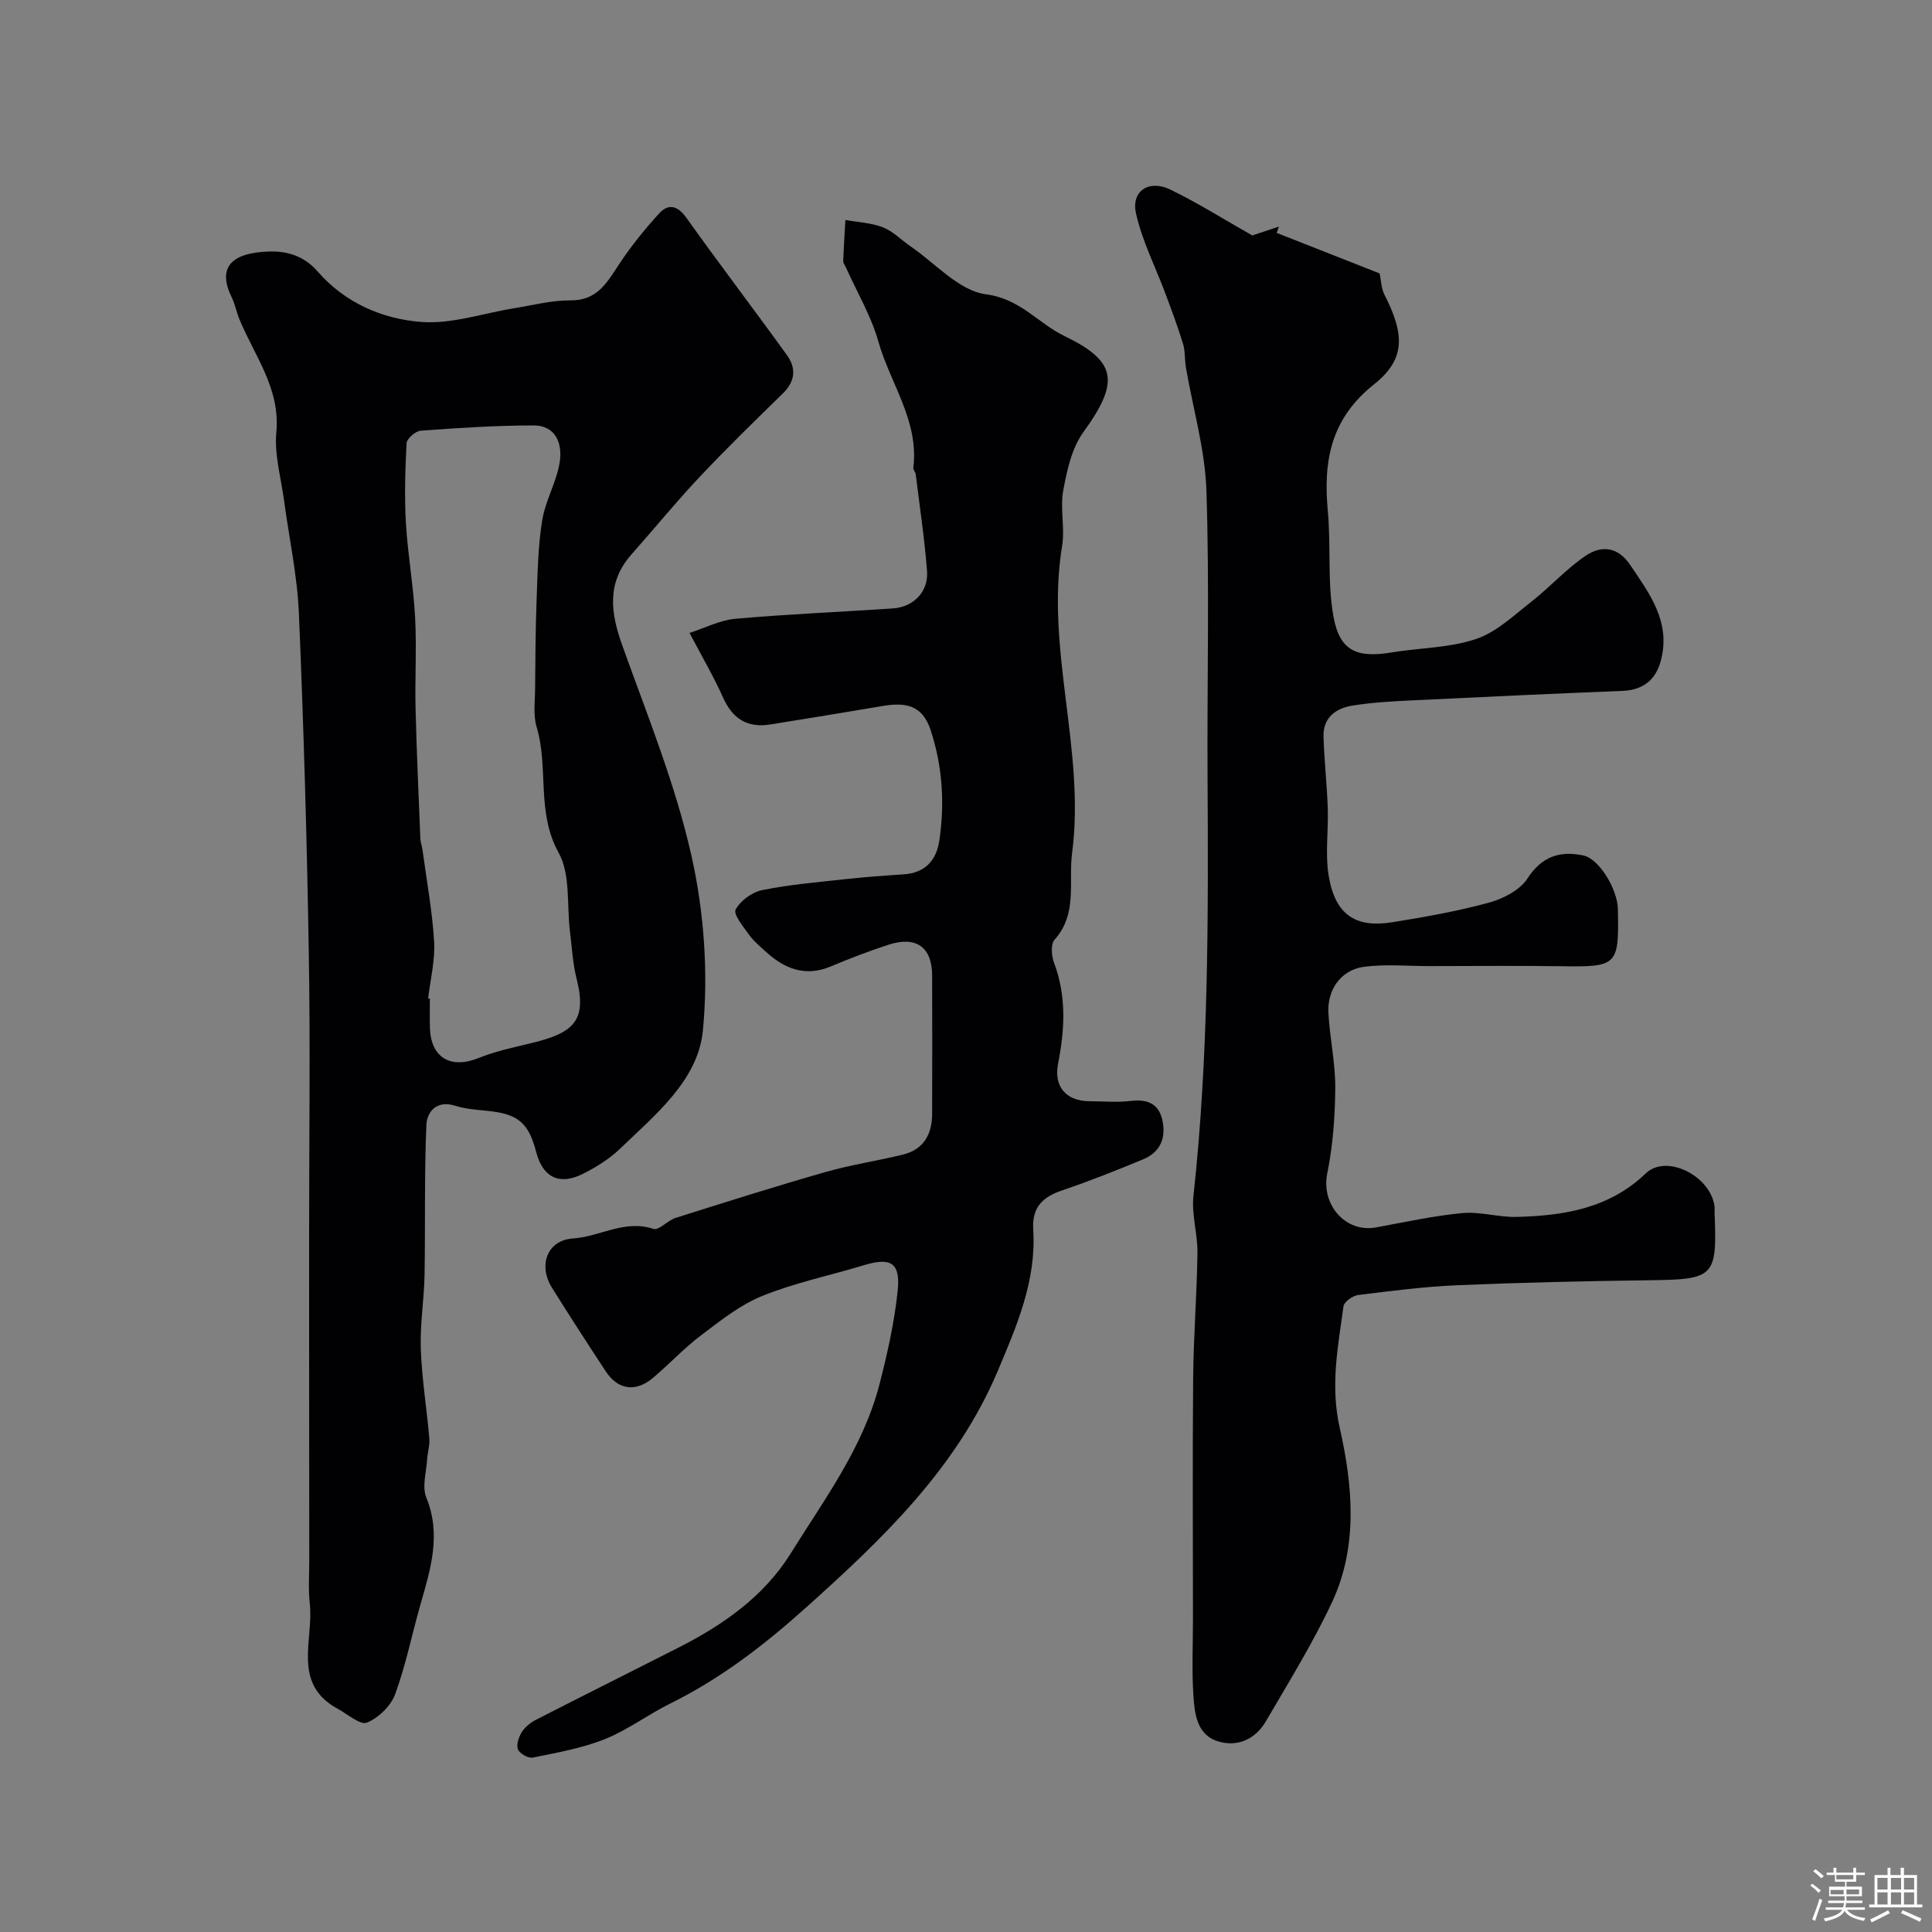 <svg enable-background="new 0 0 400 400" viewBox="0 0 400 400" xmlns="http://www.w3.org/2000/svg"><rect x="0" y="0" width="400" height="400" fill="#808080" stroke="none"/><path d="m374.8 390.4.4-.4c.7.5 1.3 1 1.8 1.4l-.5.5c-.5-.6-1.1-1.1-1.7-1.5zm1 7.3-.6-.3c.5-1.4 1.1-2.8 1.5-4.3.2.1.4.2.6.3-.5 1.3-1 2.8-1.5 4.3zm-.4-10.3.5-.4c.4.3 1 .8 1.7 1.4l-.5.5c-.5-.5-1.1-1-1.7-1.5zm2.5.3h1.7v-1h.6v1h3.5v-1h.6v1h1.8v.5h-1.8v1.4h-2v1h3.2v2h-3.2v.9h3.3v.5h-3.4c0 .3-.1.6-.1.9h4v.5h-3.7c.7.9 1.9 1.5 3.8 1.7-.1.2-.2.4-.3.6-2.1-.4-3.5-1.1-4-2.1-.4 1-1.8 1.7-4 2.2-.1-.2-.2-.4-.3-.6 2.1-.4 3.4-1 3.8-1.8h-3.4v-.5h3.6c.1-.3.1-.6.2-.9h-3.3v-.5h3.4c0-.3 0-.6 0-.9h-3.2v-2h3.3v-1h-2.1v-1.4h-1.7v-.5zm1.1 3.5v1h2.7c0-.3 0-.4 0-.4 0-.1 0-.2 0-.2 0-.1 0-.2 0-.3h-2.7zm1.2-3v.9h3.5v-.9zm4.7 3h-2.6v.6.4h2.6z" fill="#fcfbfa"/><path d="m393.6 386.7h.6v1.5h2.7v6.1h1.1v.6h-11v-.6h1.1v-6.1h2.7v-1.5h.6v1.5h2.1v-1.5zm-2.7 8.8.4.6c-1.2.6-2.5 1.3-3.8 1.9-.1-.2-.2-.4-.3-.6 1.2-.6 2.5-1.2 3.7-1.9zm-2.2-6.7v2.4h2.1v-2.4zm0 3v2.5h2.1v-2.5zm2.8-3v2.4h2.1v-2.4zm0 3v2.5h2.1v-2.5zm6 6.1c-1.4-.7-2.7-1.3-3.9-1.8l.3-.6c1.5.6 2.7 1.2 3.9 1.7zm-1.2-9.1h-2.1v2.4h2.1zm-2.1 3v2.5h2.1v-2.5z" fill="#fcfbfa"/><g fill="#010103"><path d="m64 255c0-19.33.26-38.65-.07-57.97-.39-23.36-1.06-46.73-2.05-70.08-.33-7.81-2.03-15.55-3.07-23.33-.63-4.7-2.03-9.5-1.6-14.11.85-9.12-4.52-15.82-7.64-23.41-.61-1.49-.91-3.13-1.61-4.57-2.98-6.09-.17-9.2 7.73-9.46 3.83-.12 7.31.96 10.05 4.11 5.65 6.51 13.39 9.87 21.52 10.48 6.32.47 12.84-1.83 19.28-2.86 3.86-.62 7.73-1.64 11.59-1.61 5.49.04 7.51-3.63 10-7.41 2.47-3.75 5.32-7.29 8.35-10.6 1.87-2.05 3.78-1.68 5.61.89 6.83 9.58 13.97 18.93 20.85 28.47 1.94 2.69 1.71 5.42-.86 7.92-5.84 5.7-11.69 11.4-17.28 17.34-4.85 5.15-9.33 10.65-14.03 15.95-5.19 5.85-4.38 12.06-1.94 18.86 5.14 14.36 10.96 28.63 14.3 43.44 2.65 11.75 3.55 24.39 2.39 36.35-.99 10.25-9.84 17.4-17.16 24.44-2.19 2.11-4.92 3.8-7.65 5.18-4.89 2.46-8.31.76-9.67-4.42-1.61-6.18-3.78-7.98-10.14-8.61-2.27-.22-4.6-.4-6.75-1.08-3.83-1.19-5.76 1.37-5.87 3.97-.45 10.34-.2 20.71-.38 31.07-.09 5.1-.96 10.21-.78 15.29.22 6.21 1.23 12.39 1.77 18.59.12 1.43-.38 2.89-.46 4.35-.16 2.64-1.08 5.63-.17 7.86 3.12 7.65.92 14.73-1.16 21.97-1.79 6.25-3.06 12.68-5.29 18.76-.89 2.43-3.44 4.9-5.84 5.88-1.38.57-3.99-1.75-6.01-2.84-9.6-5.19-4.98-14.25-5.82-21.78-.33-2.99-.11-6.03-.11-9.05-.03-22.67-.03-45.33-.03-67.98zm24.64-48.28c.12.01.24.03.36.04 0 2-.05 4 .01 6 .18 6.23 4.27 8.62 10.05 6.3 3.43-1.38 7.11-2.18 10.73-3.04 8.94-2.12 11.81-4.61 9.59-13.38-.8-3.15-.96-6.47-1.37-9.72-.69-5.51.15-11.86-2.35-16.37-4.67-8.42-2.02-17.55-4.55-26-.75-2.5-.34-5.37-.32-8.07.05-6.19.08-12.38.32-18.57.2-5.41.28-10.87 1.15-16.19.66-4.08 2.95-7.89 3.61-11.96.61-3.79-.67-7.69-5.46-7.68-7.77.01-15.55.52-23.31 1.09-1.07.08-2.86 1.63-2.92 2.57-.3 5.51-.46 11.05-.14 16.55.38 6.5 1.55 12.95 1.9 19.44.34 6.34-.05 12.71.1 19.06.22 8.94.63 17.87.99 26.8.03.81.34 1.6.45 2.41.85 6.31 2.02 12.61 2.4 18.95.22 3.9-.78 7.85-1.24 11.77z"/><path d="m259.27 48.75c1.54-.51 3.52-1.18 5.51-1.84-.15.44-.3.87-.45 1.31 7.03 2.77 14.07 5.54 21.31 8.39.28 1.31.31 3.04 1.01 4.43 4.08 8.01 4.49 13.23-2.12 18.49-9.04 7.18-10.58 15.89-9.62 26.28.67 7.24-.11 14.69 1.16 21.79 1.29 7.19 4.83 8.67 12.04 7.48 5.83-.96 11.95-.93 17.46-2.77 4.23-1.41 7.84-4.89 11.49-7.74 3.87-3.03 7.2-6.79 11.25-9.52 3.15-2.12 6.57-1.98 9.19 1.9 4.02 5.95 8.36 11.69 6.44 19.52-1.01 4.15-3.58 6.39-8.03 6.57-14.7.59-29.4 1.27-44.09 1.99-3.94.19-7.9.43-11.79 1.05-3.48.56-6.14 2.49-6.01 6.48.16 4.94.71 9.86.88 14.79.16 4.68-.57 9.47.2 14.03 1.33 7.94 5.49 10.78 13.09 9.57 6.73-1.08 13.49-2.27 20.05-4.06 2.95-.81 6.43-2.58 7.99-4.99 3-4.63 6.74-5.79 11.58-4.79 3.2.66 7 6.81 7.16 11.03.01.17 0 .33 0 .5.23 11.21-.23 11.58-11.48 11.41-9.19-.14-18.39-.03-27.58-.03-4.52 0-9.1-.44-13.53.15-4.68.62-7.6 4.68-7.35 9.49.28 5.21 1.45 10.4 1.42 15.59-.04 5.91-.48 11.93-1.66 17.71-1.3 6.38 3.72 12.34 10.13 11.16 5.93-1.09 11.85-2.4 17.84-2.96 3.7-.35 7.53.89 11.28.79 9.77-.26 19.12-1.74 26.71-9.02 4.2-4.03 13.19.38 14.2 6.64.08.49.01 1 .03 1.5.55 13.34-.04 13.82-13.43 13.99-13.27.17-26.54.47-39.79 1.03-6.88.29-13.74 1.18-20.58 2.03-1.13.14-2.91 1.42-3.03 2.35-1.12 8.35-2.77 16.35-.76 25.22 2.65 11.74 3.83 24.32-1.54 35.88-3.97 8.54-8.99 16.61-13.74 24.77-2.16 3.71-5.84 5.44-9.92 4.19-4.49-1.38-4.87-5.84-5.12-9.7-.33-5.14-.08-10.32-.08-15.49 0-16.69-.11-33.39.04-50.08.08-8.62.77-17.23.89-25.86.05-3.93-1.25-7.93-.83-11.79 3.16-28.9 3.08-57.88 2.92-86.89-.11-19.7.41-39.41-.23-59.08-.28-8.56-2.79-17.04-4.25-25.56-.28-1.61-.12-3.33-.59-4.88-1.07-3.51-2.36-6.95-3.64-10.38-2.07-5.56-4.85-10.95-6.11-16.68-1.02-4.64 2.73-7.04 7.16-4.87 5.71 2.78 11.11 6.19 16.92 9.48z"/><path d="m142.76 131.04c3.16-1.01 6.26-2.64 9.49-2.93 10.84-.96 21.72-1.41 32.59-2.14 4.31-.29 7.42-3.46 7.09-7.76-.51-6.69-1.52-13.34-2.34-20-.06-.47-.55-.95-.5-1.38 1.21-9.68-4.77-17.41-7.22-26.08-1.5-5.32-4.43-10.25-6.72-15.35-.2-.45-.58-.9-.57-1.34.1-2.84.29-5.68.45-8.52 2.61.47 5.35.59 7.78 1.53 2.06.8 3.74 2.58 5.62 3.87 5.19 3.53 10.11 9.26 15.69 9.99 7.15.94 10.75 5.96 16.17 8.59 10.79 5.23 11.71 9.35 4.01 19.95-2.41 3.32-3.4 7.92-4.17 12.09-.68 3.71.38 7.72-.23 11.46-3.51 21.35 4.84 42.27 2.07 63.56-.79 6.05 1.19 12.61-3.64 17.98-.83.92-.63 3.37-.09 4.81 2.6 6.91 2.2 13.83.82 20.88-.93 4.76 1.71 7.73 6.53 7.75 2.83.01 5.7.27 8.49-.06 3.74-.45 6.07.71 6.69 4.56.57 3.55-.85 6.19-4.11 7.53-5.51 2.28-11.06 4.5-16.71 6.41-4.1 1.38-6.33 3.5-6.03 8.18.67 10.46-3.39 19.85-7.33 29.19-8.52 20.17-23.84 34.79-39.76 49.06-8.62 7.73-17.61 14.65-27.99 19.79-4.64 2.29-8.87 5.51-13.64 7.42-4.73 1.89-9.88 2.78-14.9 3.81-.92.19-2.7-.82-3.06-1.69-.39-.95.15-2.56.78-3.57.67-1.06 1.81-1.99 2.95-2.57 9.83-5.04 19.72-9.96 29.56-14.97 9.2-4.68 17.61-10.55 23.13-19.4 7.02-11.27 15.11-22.08 18.47-35.25 1.61-6.29 3.05-12.7 3.72-19.14.61-5.9-1.4-7.04-7-5.35-7 2.12-14.24 3.62-20.99 6.34-4.6 1.85-8.69 5.13-12.71 8.17-3.54 2.67-6.59 5.98-10 8.85-3.56 2.99-7.24 2.43-9.74-1.39-3.76-5.72-7.48-11.47-11.11-17.27-2.92-4.66-1.06-9.88 4.34-10.24 5.57-.37 10.7-3.97 16.63-1.98 1.14.38 2.96-1.76 4.61-2.28 10.3-3.25 20.59-6.51 30.97-9.48 5.28-1.51 10.77-2.32 16.11-3.63 4.31-1.06 6.02-4.23 6.03-8.45.02-9.53.03-19.06 0-28.6-.02-5.93-3.32-8.28-9.12-6.37-4.01 1.32-7.97 2.83-11.86 4.47-5.29 2.22-9.57.49-13.47-3.06-1.23-1.12-2.54-2.22-3.5-3.56-1.17-1.64-3.26-4.19-2.73-5.16.99-1.84 3.4-3.6 5.49-4.02 5.6-1.14 11.34-1.63 17.03-2.25 4.09-.45 8.19-.75 12.29-1.02 4.47-.3 6.77-2.94 7.37-7.06 1.12-7.73.65-15.33-1.83-22.85-1.79-5.42-5.54-5.69-10.12-4.91-7.7 1.31-15.4 2.57-23.12 3.8-4.66.74-7.73-1.17-9.69-5.52-1.92-4.32-4.33-8.41-6.97-13.44z"/></g></svg>